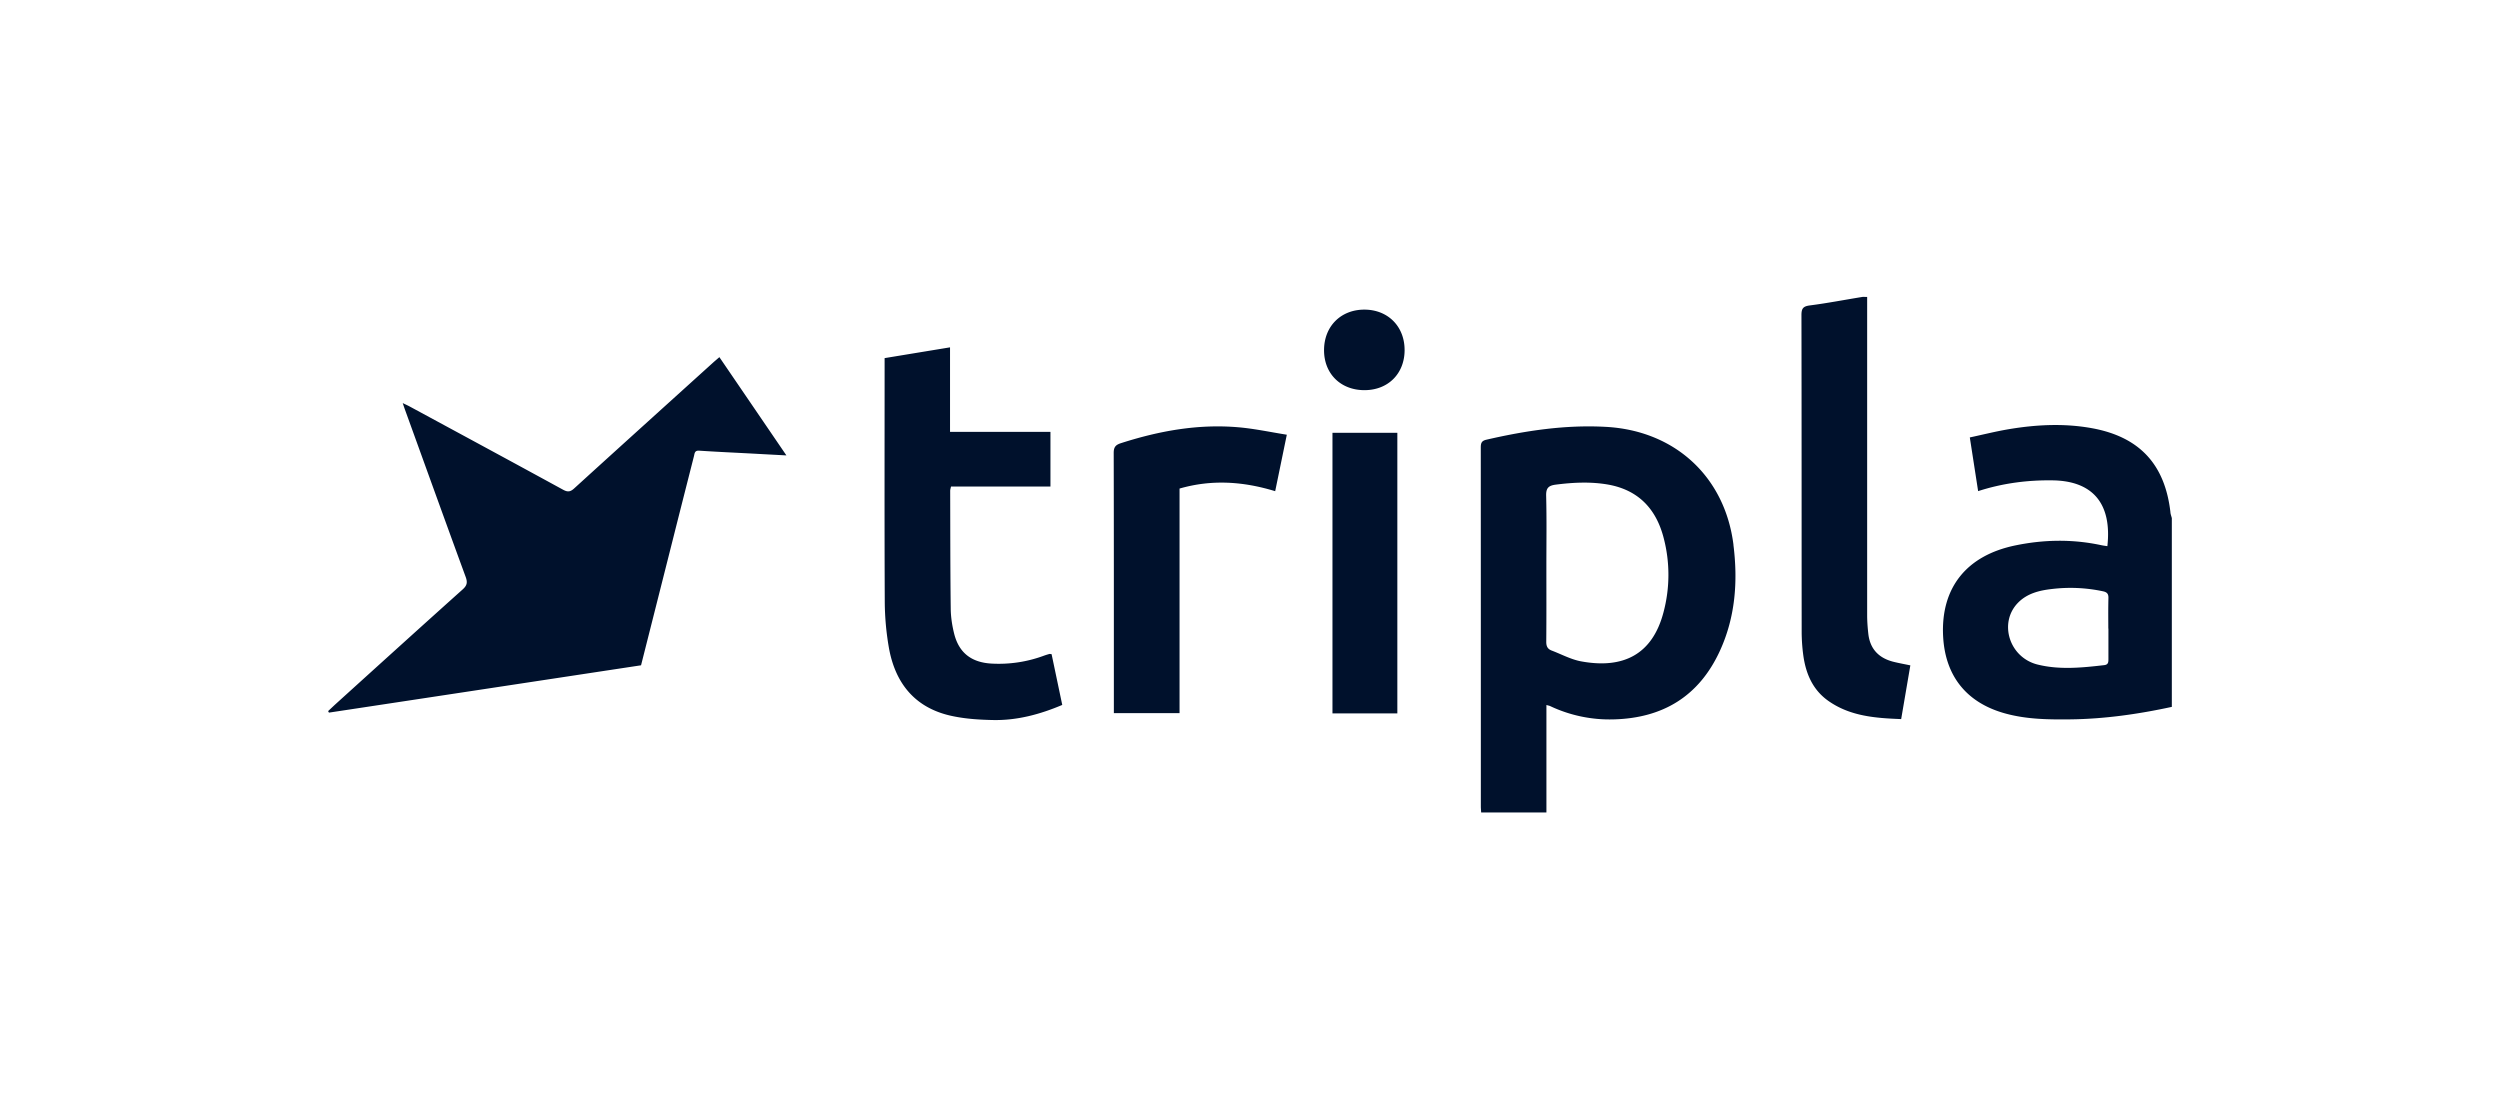 <svg xmlns="http://www.w3.org/2000/svg" fill="none" viewBox="0 0 160 71"><g fill="#00112C" clip-path="url(#a)"><path d="m46.042 22.859 4.288 6.287c-.86-.045-1.632-.087-2.404-.129-1.06-.055-2.122-.104-3.18-.174-.298-.02-.287.178-.333.352-.454 1.79-.912 3.585-1.363 5.38l-2.023 8.004q-9.987 1.517-19.975 3.029L21 45.51q.213-.2.426-.4c2.723-2.465 5.446-4.934 8.182-7.385.29-.258.322-.46.192-.81-1.31-3.572-2.596-7.15-3.893-10.728-.038-.105-.073-.212-.133-.39.178.087.304.143.423.206 3.282 1.776 6.567 3.55 9.842 5.34.294.16.462.14.71-.086 2.953-2.688 5.917-5.362 8.877-8.04.119-.108.241-.208.416-.361zM56.618 22.919l4.184-.689v5.411h6.427v3.495h-6.364c-.025.118-.053.198-.053.278.007 2.521.004 5.042.035 7.56.007.528.091 1.07.22 1.586.308 1.224 1.108 1.836 2.384 1.909a8.3 8.3 0 0 0 3.341-.498q.185-.067.374-.118c.025-.007.056.004.136.014l.682 3.248c-1.436.608-2.894.998-4.425.967-.926-.018-1.87-.08-2.768-.289-2.303-.542-3.523-2.135-3.91-4.385a17.7 17.7 0 0 1-.256-2.848c-.024-5.028-.01-10.053-.01-15.081v-.56zM122.262 42.583l-.587 3.439c-1.65-.063-3.268-.181-4.666-1.169-.989-.699-1.429-1.724-1.594-2.882-.07-.501-.105-1.009-.108-1.513-.007-6.764 0-13.527-.014-20.29 0-.418.101-.564.531-.62 1.122-.145 2.237-.361 3.355-.542.084-.014.172 0 .319 0v20.36c0 .403.031.81.076 1.21.112.963.671 1.54 1.601 1.777.336.084.682.146 1.084.23zM81.608 31.435c-2.045-.626-4.062-.761-6.117-.167V45.64h-4.204v-.449c0-5.403.003-10.807-.01-16.207 0-.376.129-.515.468-.623 2.446-.786 4.938-1.238 7.514-1.015 1.02.087 2.027.306 3.097.476l-.745 3.617zM89.43 45.658h-4.152v-17.96h4.152V45.66zM89.895 22.397c0 1.516-1.056 2.573-2.57 2.573-1.523 0-2.586-1.05-2.586-2.556 0-1.527 1.073-2.605 2.594-2.598 1.499.007 2.561 1.078 2.561 2.584zM138.909 32.795c-.349-3.07-1.971-4.833-5.022-5.39-1.779-.323-3.565-.233-5.341.066-.825.14-1.639.345-2.478.525l.532 3.436c1.576-.508 3.159-.713 4.767-.689 2.551.035 3.806 1.464 3.505 4.212-.139-.021-.283-.039-.423-.07-1.82-.386-3.641-.355-5.459.02-3.138.644-4.785 2.717-4.631 5.808.13 2.58 1.531 4.298 4.041 4.966 1.338.358 2.701.375 4.071.361 2.206-.024 4.376-.334 6.526-.8V33.158c-.032-.122-.077-.24-.091-.362zm-3.97 7.435v1.954c0 .202-.011.358-.28.386-1.419.163-2.845.31-4.25-.038-1.817-.449-2.509-2.671-1.258-3.954.591-.605 1.377-.793 2.177-.883a10 10 0 0 1 3.254.146c.262.055.364.16.357.43-.007.328-.011.651-.011.978s.004.65.004.977zM110.942 34.865c-.549-4.364-3.754-7.306-8.168-7.546-2.597-.143-5.135.243-7.654.824-.326.076-.35.25-.35.521q.005 11.476.004 22.947c0 .126.013.254.02.387h4.177v-6.879c.105.032.175.042.238.07a8.9 8.9 0 0 0 4.057.852c3.171-.08 5.474-1.492 6.802-4.375.999-2.17 1.164-4.468.87-6.805zm-4.481 4.332c-.706 2.681-2.565 3.634-5.285 3.127-.643-.122-1.247-.453-1.87-.689-.265-.1-.349-.282-.345-.57.014-1.593.007-3.185.007-4.778s.024-3.04-.014-4.559c-.014-.49.15-.65.604-.71 1.133-.145 2.262-.201 3.387 0 1.936.355 3.055 1.572 3.53 3.412a9.3 9.3 0 0 1-.014 4.767"/></g><defs><clipPath id="a"><path d="M0 0H118V33H0z" transform="translate(21 19)"/></clipPath></defs></svg>